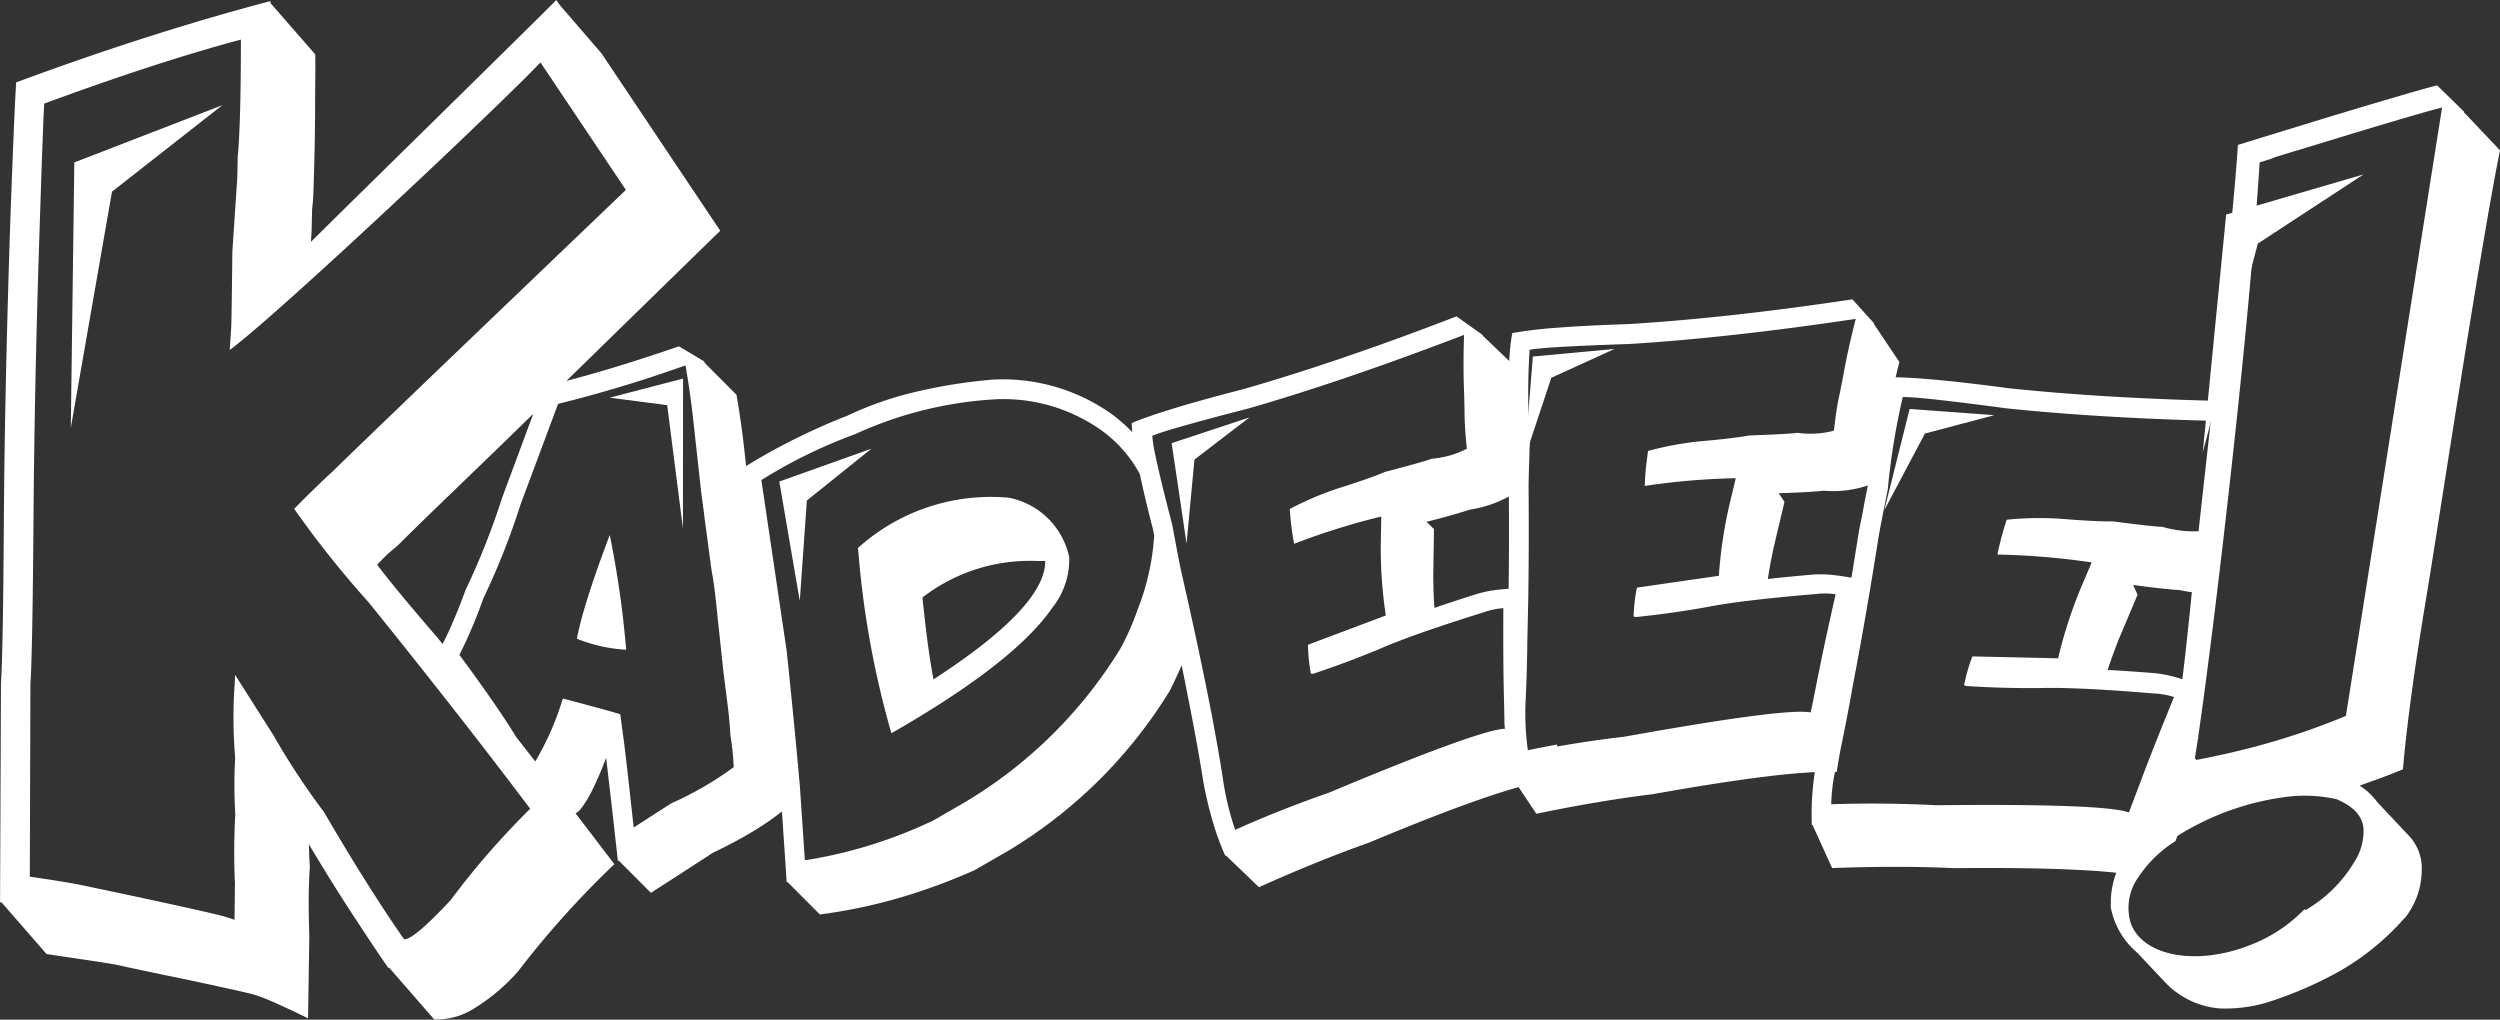 <svg id="Component_2_1" data-name="Component 2 – 1" xmlns="http://www.w3.org/2000/svg" width="95.361" height="38.894" viewBox="0 0 95.361 38.894">
  <rect x="0" y="0" width="95.361" height="38.894" fill="#333333" stroke="none"/>
  <path id="Path_60" data-name="Path 60" d="M1150.1,171.633l-2.8.729,2.195.286.6,4.7Z" transform="translate(-1124.045 -157.193)" fill="#fff"/>
  <path id="Path_61" data-name="Path 61" d="M1223.8,209.359l.27-3.831,2.462-1.977-3.513,1.253Z" transform="translate(-1193.293 -186.436)" fill="#fff"/>
  <path id="Path_62" data-name="Path 62" d="M1133.176,241.552q-.553,1.538-.792,2.507c-.045.181-.081.347-.109.5a5.928,5.928,0,0,0,1.879.42,37.6,37.6,0,0,0-.626-4.377q-.19.5-.352.952" transform="translate(-1110.269 -220.195)" fill="#fff"/>
  <path id="Path_63" data-name="Path 63" d="M1269.3,234.829a2.97,2.97,0,0,0,.6-1.861,2.928,2.928,0,0,0-2.3-2.276,7.563,7.563,0,0,0-5.76,1.917c.006.073.014.144.021.216a35.17,35.17,0,0,0,1.255,6.85q4.756-2.724,6.179-4.846m-4.575,2.791q-.138-.749-.237-1.524t-.183-1.6a6.709,6.709,0,0,1,4.408-1.39h.275q.015,1.742-4.262,4.515" transform="translate(-1229.114 -211.706)" fill="#fff"/>
  <path id="Path_64" data-name="Path 64" d="M1397.111,191.1l.28,1.9.109-1.158.192-2.049,2.1-1.61-2.97.983Z" transform="translate(-1352.131 -172.262)" fill="#fff"/>
  <path id="Path_65" data-name="Path 65" d="M1554.135,160.948l1.015-3.057,2.411-1.1-3.115.289Z" transform="translate(-1495.976 -143.481)" fill="#fff"/>
  <path id="Path_66" data-name="Path 66" d="M1716.193,183.411l-.966,3.859,1.549-2.923,2.646-.7Z" transform="translate(-1643.351 -167.81)" fill="#fff"/>
  <path id="Path_67" data-name="Path 67" d="M968.442,29.348q.218-2.521.89-6.549c.448-2.684,2.062-13.372,2.813-17.065l-1.374-1.449a.032.032,0,0,1,0-.014.028.028,0,0,0,0-.013l-1.022-1q-.23.052-.877.238t-1.64.481q-.993.295-2.284.69t-2.8.862c-.123,1.96-.553,6.016-.964,9.757q-4.3-.11-7.79-.478-1.687-.226-2.835-.328c-.6-.053-1.089-.083-1.467-.089.045-.187.092-.379.143-.581l-.97-1.45a.013.013,0,0,1,0-.009.024.024,0,0,0,.006-.015l-.828-.918q-4.729.712-8.536.944-1.644.054-2.754.141a16.951,16.951,0,0,0-1.684.2,7.811,7.811,0,0,0-.115,1.068l-1.006-.962a.012.012,0,0,1,0-.009.024.024,0,0,0,0-.016l-1.006-.716q-4.463,1.722-8.13,2.776-1.593.409-2.658.736t-1.6.557c0,.1.01.222.021.349-.067-.071-.136-.141-.208-.208a6.838,6.838,0,0,0-.536-.453,7.167,7.167,0,0,0-4.436-1.351h-.062a19.926,19.926,0,0,0-3.106.494,12.938,12.938,0,0,0-2.533.894q-.972.375-2.025.9-.925.461-1.825,1.016c-.012-.11-.024-.22-.037-.33q-.062-.6-.146-1.207t-.184-1.182l-1.221-1.226a.11.11,0,0,1-.006-.044l-.5-.3-.1-.058-.369-.22q-1.452.5-2.745.885c-.534.159-1.048.3-1.547.433,2.393-2.336,5.527-5.4,5.869-5.726l-4.53-6.767L898.125.178,898.005,0c-.417.436-7.8,7.684-8.2,8.078s-.779.776-1.161,1.146l.025-.366.019-.846q.006-.084.017-.183t.018-.2q.015-.216.026-.592t.024-.841q.012-.465.02-1t.011-1.073q0-.541.006-1.069t0-.979L887.1.116l0-.075q-2.331.615-4.748,1.389T877.4,3.143q-.011.169-.04.737t-.064,1.446q-.036.878-.079,2.015t-.083,2.434q-.081,2.613-.134,5.148t-.069,5.02q-.016,2.485-.043,4t-.067,2.115l-.035,8.361.056,0,1.717,1.971q.306.049.725.11l.827.122q.409.061.757.117t.533.1q.869.191,2.166.457h.009q2.212.47,2.83.624.129.037.308.1t.434.175q.255.112.6.271t.786.378l.049-3.114q-.025-.746-.023-1.41t.043-1.264q-.014-.218-.023-.43t-.014-.42q.388.648.791,1.3t.8,1.259q.4.611.762,1.158t.675.992l.037,0,1.717,1.971a2.681,2.681,0,0,0,1.5-.407,7.373,7.373,0,0,0,1.7-1.43,35.2,35.2,0,0,1,3.671-4.085q-.664-.874-1.475-1.932l-.005-.007a.689.689,0,0,0,.183-.15,4.129,4.129,0,0,0,.464-.757q.24-.482.52-1.213.037.338.09.785t.112.963q.059.516.121,1.076t.125,1.116a.145.145,0,0,1,.031-.019l1.228,1.232q.112-.075.293-.191l.4-.256.455-.294.461-.3.417-.269q.193-.125.324-.213.866-.413,1.555-.829a10.776,10.776,0,0,0,1.093-.752l.18,2.689a.024.024,0,0,0,.016,0,.025.025,0,0,1,.016,0l1.234,1.238a20.072,20.072,0,0,0,2.972-.616,22.326,22.326,0,0,0,2.941-1.079l1.215-.7a18.2,18.2,0,0,0,6.225-6.147q.279-.566.447-.962.108.515.2,1,.394,1.959.625,3.43a15.109,15.109,0,0,0,.363,1.537,10.225,10.225,0,0,0,.476,1.3.036.036,0,0,1,.025-.013l1.26,1.211q1.185-.532,2.223-.951t1.948-.739q2.842-1.187,4.642-1.791.6-.2,1.09-.338l.677,1.017q1.272-.262,2.376-.446t2.061-.3q3.03-.541,4.919-.741.713-.075,1.265-.1c-.029.206-.053.409-.072.6a10.444,10.444,0,0,0-.04,1.418.037.037,0,0,1,.029,0l.745,1.64q1.343-.048,2.5-.046t2.154.05q3.185-.031,5.146.09c.381.023.727.052,1.039.085a3.271,3.271,0,0,0-.208,1.068c0,.048,0,.092,0,.132a1.138,1.138,0,0,0,0,.126,2.975,2.975,0,0,0,1,1.717l1.145,1.213a3.222,3.222,0,0,0,2.016.92,5.538,5.538,0,0,0,2.02-.3,14.884,14.884,0,0,0,2.549-1.123,9.753,9.753,0,0,0,2.466-2.016l.007.007a2.951,2.951,0,0,0,.656-1.836,1.794,1.794,0,0,0-.5-1.331L967.466,30.6a2.5,2.5,0,0,0-.675-.634c.283-.1.562-.2.835-.3s.546-.209.815-.322m-8.053-6.731q-.173,1.755-.358,3.294c-.1-.03-.191-.058-.282-.082A4.641,4.641,0,0,0,959,25.68q-.488-.04-.942-.071t-.879-.055q.127-.391.275-.781l.132-.348.734-1.739-.169-.373q.656.09,1.094.136t.674.059c.168.036.326.062.48.084l0,.024m-12.377-4.045q-.043.224-.083.421t-.069.365q-.069.365-.12.61t-.07.368c-.093.588-.184,1.152-.274,1.7q-.371-.065-.691-.1a4.438,4.438,0,0,0-.742-.021q-.472.04-.909.083t-.847.089q.06-.4.139-.795l.071-.356.425-1.79-.22-.331q.639-.019,1.064-.045t.652-.051a4.2,4.2,0,0,0,1.684-.2l-.008.059m-13.684.364q.011,1.922-.01,3.517c-.149.01-.292.023-.425.04a4.452,4.452,0,0,0-.729.141q-.452.141-.87.278t-.808.271q-.027-.4-.036-.806l-.008-.363.029-1.839-.286-.275q.62-.157,1.029-.275t.625-.192a4.449,4.449,0,0,0,1.489-.5m-.151,8.861q-.941.02-6.735,2.446-1.862.647-3.554,1.408a10.63,10.63,0,0,1-.472-1.966q-.344-2.225-1.081-5.62-.237-1.094-.515-2.308-.076-.355-.336-1.75-.46-1.765-.64-2.639a5.048,5.048,0,0,1-.118-.747q.543-.237,3.692-1.049,3.648-1.054,8.2-2.8-.042,1.264.005,2.308l.013.594q0,.438.046.987l.034.378.007.077a3.517,3.517,0,0,1-1.332.379q-.365.133-1.778.5-.531.23-1.825.64a12.029,12.029,0,0,0-1.8.768l-.018.009a10.786,10.786,0,0,0,.165,1.329,27.054,27.054,0,0,1,3.325-1.041l-.02,1.108a17.03,17.03,0,0,0,.189,2.636l.005.031L926.7,24.585l-.021.008,0,.138a6.649,6.649,0,0,0,.108.967l.093,0q1.331-.441,2.6-.975,1.223-.533,3.916-1.372a2.788,2.788,0,0,1,.732-.153q-.008,1.958.014,2.989l.026,1.208c0,.09,0,.178.006.266Zm-38.247-8.824a28.44,28.44,0,0,1-1.4,3.533q-.287.782-.567,1.41c-.1.231-.206.446-.309.648l-.231-.287-.218-.25q-.662-.77-1.182-1.4t-.865-1.09q.212-.221.312-.318t.16-.149q.06-.053.129-.109t.229-.2q.342-.344.909-.895t1.27-1.228q.7-.678,1.5-1.448c.131-.126.682-.663,1.447-1.409ZM885.745,33.743l-.015,1.346-.027-.012a6.474,6.474,0,0,0-.778-.222q-.642-.156-2.871-.637-1.3-.276-2.165-.457-.713-.142-1.968-.321l.023-7.345q.08-1.2.116-6.142t.2-10.144q.166-5.2.21-5.858,4.332-1.593,7.477-2.434l.026-.007q0,3.212-.122,4.475l-.017.818L885.647,9.6q-.027,2.635-.047,2.945l-.026.394-.028.412C887.4,11.978,895.7,4.164,897.4,2.382l3.259,4.863c-1.563,1.494-6.181,5.913-8.988,8.612-1.095,1.053-1.914,1.844-2.17,2.1q-.6.544-1.42,1.376l-.076.077a38.543,38.543,0,0,0,2.848,3.574q3.518,4.363,6.155,7.866a30.555,30.555,0,0,0-3.03,3.478q-1.416,1.524-1.781,1.5-1.378-1.977-3.053-4.85a27.944,27.944,0,0,1-1.933-2.937l-1.46-2.3c0,.08-.005.156-.008.233a18.531,18.531,0,0,0,.011,2.932,18.2,18.2,0,0,0,.006,2.148,25.543,25.543,0,0,0-.012,2.693m15.208-2.181q-.361-3.3-.411-3.546l-.069-.537-.031-.239q-.623-.188-2.193-.6a10.6,10.6,0,0,1-1.051,2.4l-.157-.2c-.187-.241-.378-.484-.568-.727q-.716-1.175-2.168-3.137a18.377,18.377,0,0,0,.916-2.164,27.679,27.679,0,0,0,1.421-3.589l1.427-3.821a50.719,50.719,0,0,0,4.86-1.469q.2,1.144.324,2.345l.268,2.432.112.851q.044.375.125.95.137,1.051.181,1.338.094.444.218,1.726l.224,2.095.168,1.319q.068.575.093,1.063a9.205,9.205,0,0,1,.125,1.207,12.848,12.848,0,0,1-2.386,1.382l-1.38.889Zm6.529,1.246-.193-2.858q-.231-2.583-.5-5.121l-.966-6.522.032-.02a19.324,19.324,0,0,1,3.545-1.731,14.8,14.8,0,0,1,5.415-1.332,6.45,6.45,0,0,1,3.988,1.194,4.893,4.893,0,0,1,1.457,1.665q.191.906.505,2.121c.015.076.029.15.042.221a9.239,9.239,0,0,1-.627,2.809,10.049,10.049,0,0,1-.642,1.469,17.374,17.374,0,0,1-5.963,5.9l-1.19.688a17.831,17.831,0,0,1-4.862,1.515l-.036,0m38.357-5.634q-.923-.185-7.1.925-1.317.153-2.568.375l0-.076c-.376.068-.749.14-1.116.217a10.342,10.342,0,0,1-.078-2.025c.032-.689.052-1.467.061-2.329q.022-.764.035-1.616.027-1.822.01-4.052,0-.363.049-1.782a25.744,25.744,0,0,1-.009-3.471q.582-.113,3.831-.222,3.789-.236,8.608-.956-.313,1.225-.492,2.254l-.116.583q-.1.427-.168.974l-.041.317-.018.137a3.515,3.515,0,0,1-1.382.081q-.385.05-1.844.1-.568.109-1.92.228a11.984,11.984,0,0,0-1.94.364q-.03.207-.052.394a8.995,8.995,0,0,0-.073.939,27.051,27.051,0,0,1,3.47-.294l-.258,1.077a17.6,17.6,0,0,0-.378,2.516c0,.043-.006.088-.007.129l-3.05.441-.077.011-.027.135a6.655,6.655,0,0,0-.1.968l.092.018q1.394-.142,2.746-.388,1.309-.255,4.119-.489a2.788,2.788,0,0,1,.748.009q-.43,1.91-.631,2.922l-.275,1.383Zm4.742,3.536q-2.037-.1-3.953-.034a6.553,6.553,0,0,1,.143-1.233l.065,0q.061-.4.155-.907.221-1.039.452-2.347.3-1.551.627-3.476.18-1.071.367-2.255.063-.367.348-1.8a26.175,26.175,0,0,1,.571-3.515q.613-.015,3.949.43,3.458.361,7.8.476c-.164,1.486-.321,2.893-.45,4.065l-.016.149a4.36,4.36,0,0,1-1.377-.167q-.4-.015-1.9-.211-.6.014-2-.1a12.5,12.5,0,0,0-2.042.037q-.065.2-.12.39a9.215,9.215,0,0,0-.231.939,28.231,28.231,0,0,1,3.593.3l-.444,1.046a17.93,17.93,0,0,0-.807,2.483c-.01.043-.02.088-.029.129L952.1,25.04l-.08,0-.05.132a6.754,6.754,0,0,0-.267.962l.09.034q1.447.094,2.868.076,1.379-.034,4.287.208a2.909,2.909,0,0,1,.762.137q-.759,1.86-1.133,2.85l-.512,1.353-.074.2q-.911-.345-7.407-.276m16.357,1a2.169,2.169,0,0,1-.359,1.172,5.215,5.215,0,0,1-1.859,1.829l-.033-.039a5.71,5.71,0,0,1-2.05,1.361c-2.028.81-4.073.458-4.567-.788a2,2,0,0,1,.3-1.82l.006-.013h0a4.657,4.657,0,0,1,1.385-1.334l.074-.194c.185-.12.383-.237.6-.35a10.2,10.2,0,0,1,3.705-1.161,5.559,5.559,0,0,1,1.767.106q1.051.444,1.03,1.232m-.673-4.409a26.933,26.933,0,0,1-3.2,1.1l-.1.028q-.216.059-.435.114l-.264.066-.361.087c-.128.03-.257.059-.387.087l-.276.061-.221.045c-.156.032-.312.063-.47.093a.045.045,0,0,0-.049-.051c.035-.211.073-.459.115-.74l.017-.016c0-.018,0-.035-.007-.053.068-.461.144-1.007.227-1.621h0c.147-1.1.315-2.413.49-3.859h0c.208-1.721.428-3.626.639-5.565q.025-.231.05-.463h0l.057-.528h0l.02-.19q.031-.288.061-.576h0c.185-1.774.358-3.538.5-5.18l0-.023q.016-.177.031-.352l.006-.069.026-.3.008-.094q.011-.135.023-.27l.009-.113q.01-.126.021-.251l.009-.116q.01-.121.019-.24l.01-.121.018-.232c0-.04.006-.081.009-.121l.017-.227c0-.039.006-.078.009-.117.006-.076.011-.15.016-.225,0-.038.006-.076.008-.114.005-.072.01-.144.015-.215l.008-.118c.005-.079.011-.157.016-.235l.006-.084q.01-.16.02-.316l.439-.135L963.552,6l.3-.094.14-.043.388-.119.016,0,.4-.124.1-.029.3-.092.094-.029q3.925-1.2,4.645-1.366Z" transform="translate(-876.784)" fill="#fff"/>
  <path id="Path_68" data-name="Path 68" d="M1873.742,64.295l-.892,9.075,2.1-7.967,4.035-2.639Z" transform="translate(-1788.827 -56.112)" fill="#fff"/>
  <path id="Path_69" data-name="Path 69" d="M902.274,50.17l1.571-9.007,4.213-3.3-5.65,2.185Z" transform="translate(-899.573 -33.853)" fill="#fff"/>
</svg>
